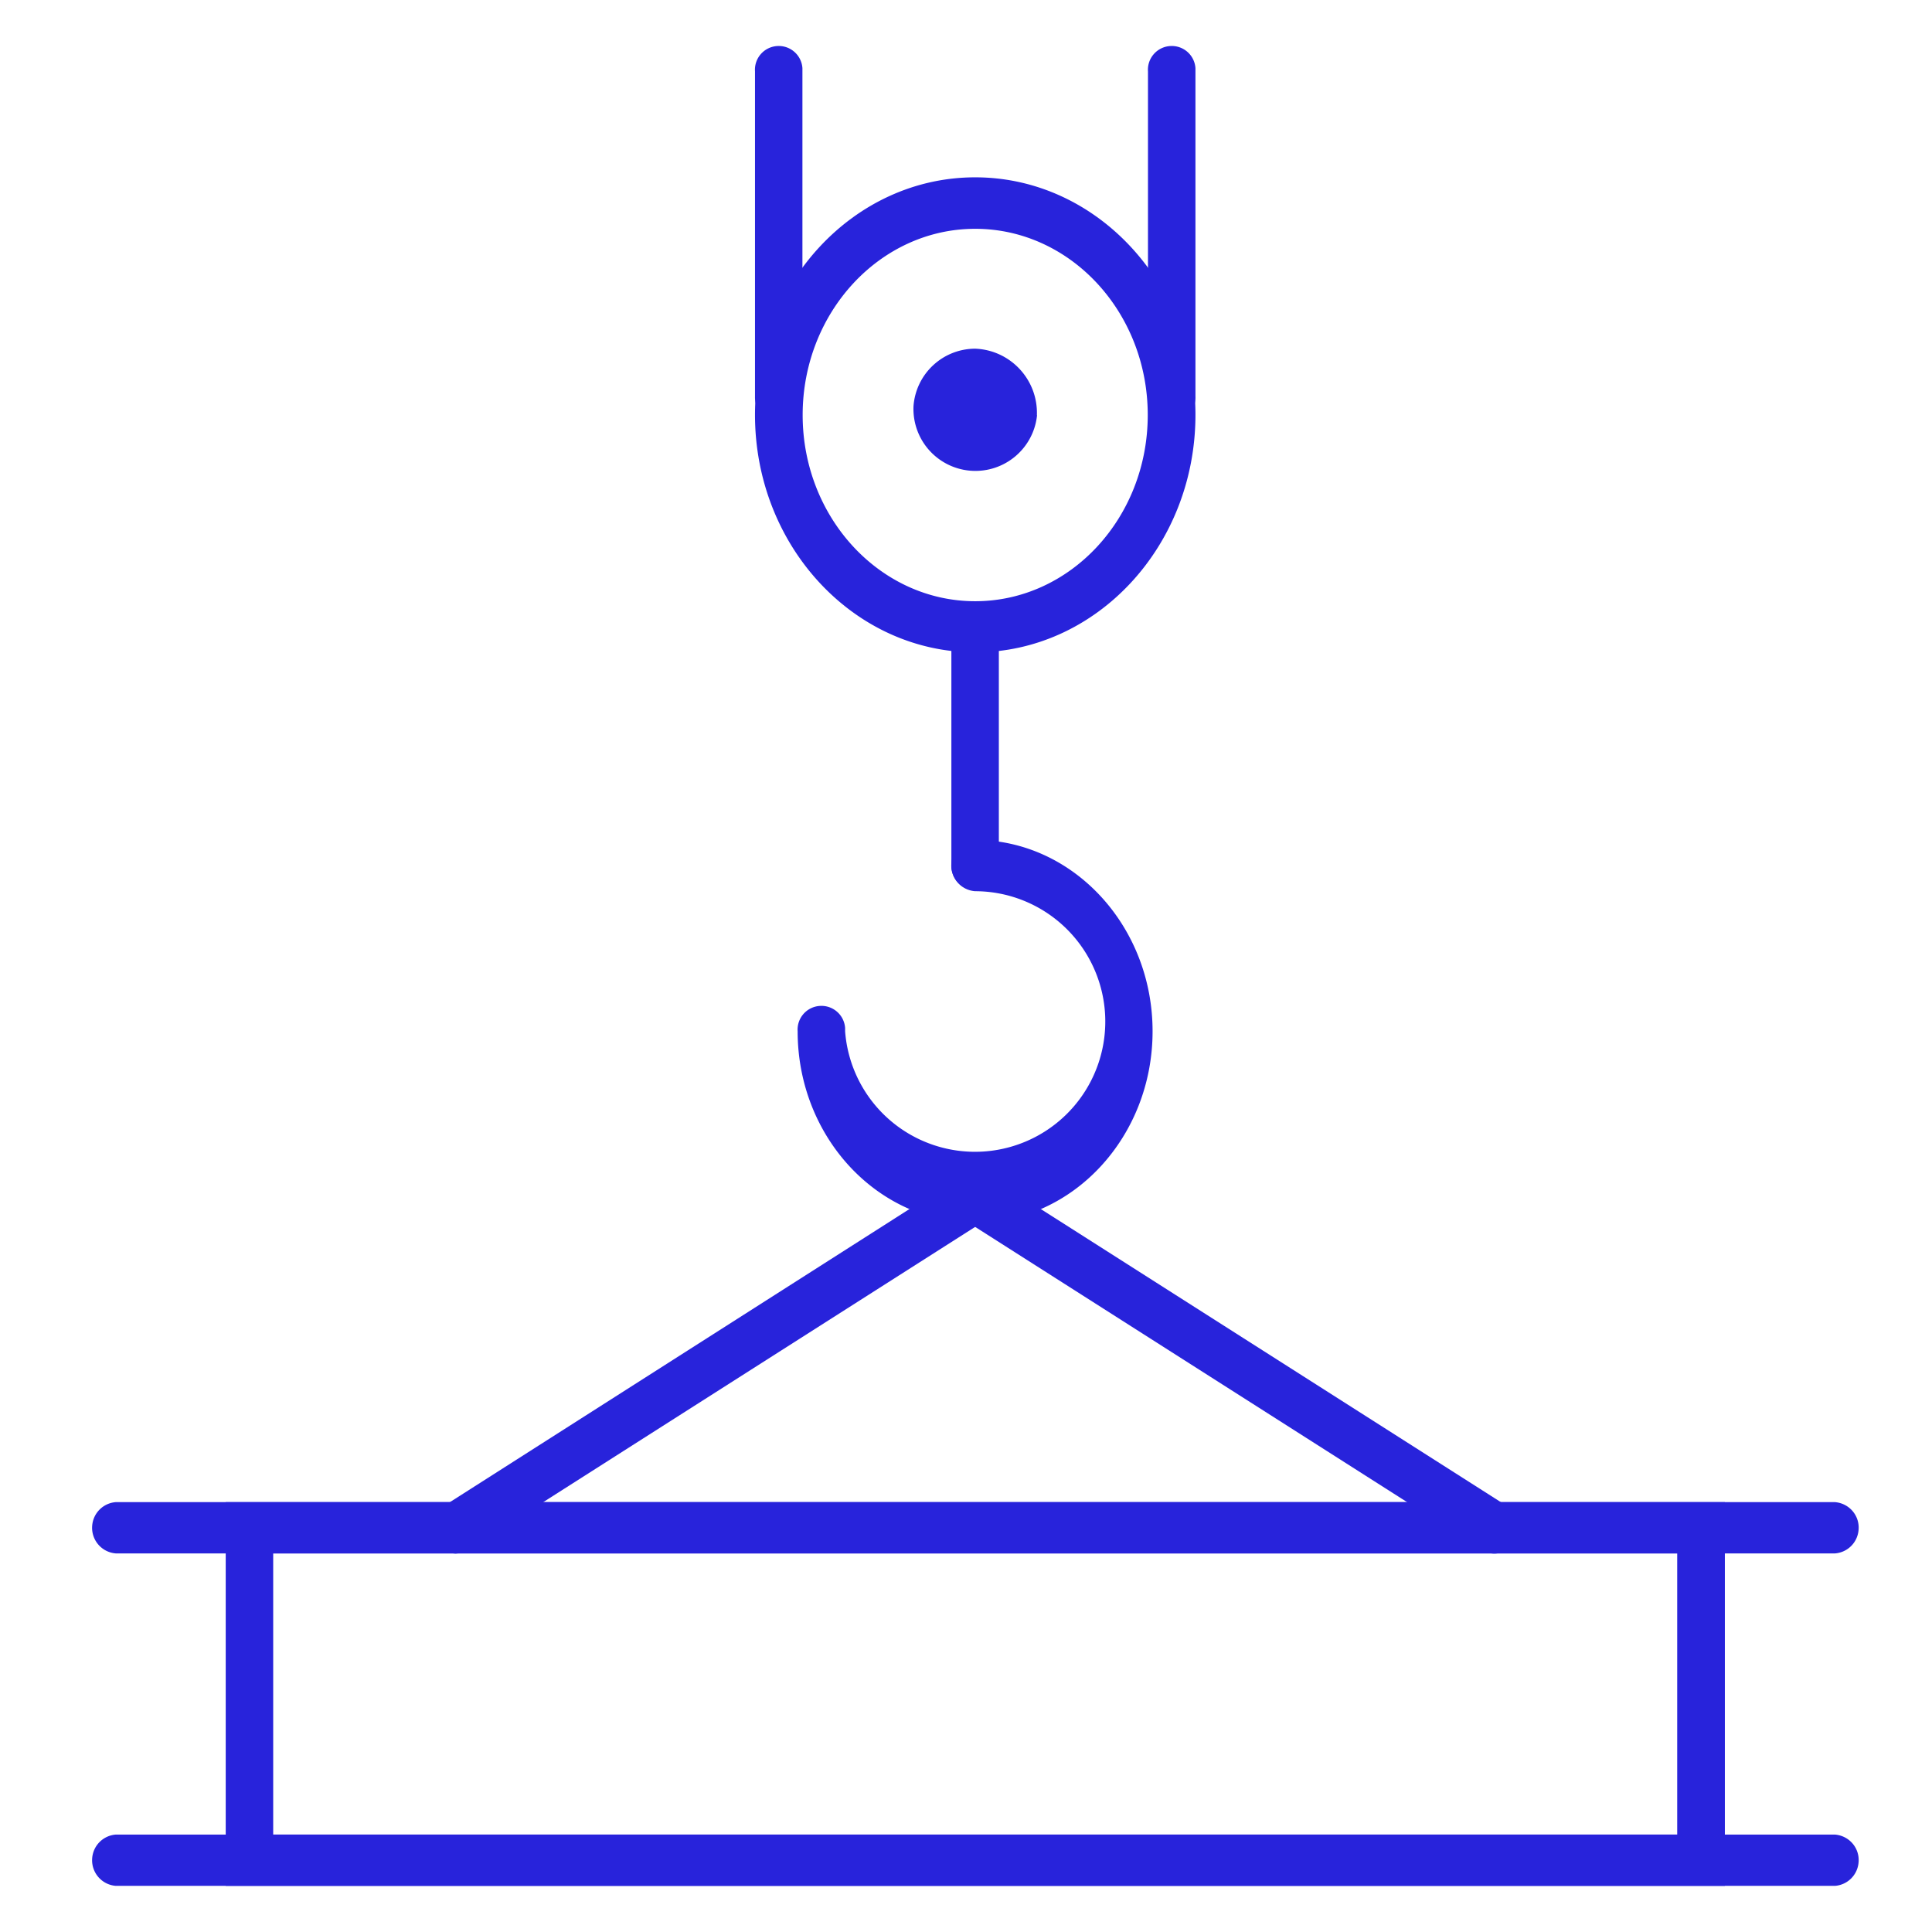 <?xml version="1.0" encoding="UTF-8"?>
<svg xmlns="http://www.w3.org/2000/svg" fill="#2823DB" width="42" height="42" viewBox="0 0 42 42">
  <path d="M9.92 33.774a.508.508 0 0 1-.446-.276.582.582 0 0 1 .183-.764l11.28-7.194a.495.495 0 0 1 .685.155l.025.042a.585.585 0 0 1-.18.764l-11.283 7.19a.498.498 0 0 1-.263.08"></path>
  <path d="M32.484 33.774a.498.498 0 0 1-.264-.08l-11.283-7.189a.585.585 0 0 1-.18-.764.5.5 0 0 1 .669-.222c.012.009.029.017.041.026l11.284 7.189a.591.591 0 0 1 .184.764.516.516 0 0 1-.447.276M25.474 9.177a.54.54 0 0 1-.518-.556V1.553a.516.516 0 0 1 .48-.552.516.516 0 0 1 .552.48v7.136a.534.534 0 0 1-.518.556m-8.54.004a.54.54 0 0 1-.517-.556V1.553a.516.516 0 0 1 .48-.552.516.516 0 0 1 .551.48v7.136a.534.534 0 0 1-.518.556M21.2 19.358a.54.54 0 0 1-.518-.556v-5.176a.516.516 0 0 1 .48-.551.516.516 0 0 1 .552.48v5.247a.534.534 0 0 1-.518.556"></path>
  <path d="M37.497 40.997H4.907v-8.342h32.59v8.342ZM5.939 39.882h30.522V33.77H5.939v6.112Z"></path>
  <path d="M39.89 33.77H2.518a.558.558 0 0 1-.514-.602.556.556 0 0 1 .514-.513H39.89c.31.025.54.292.514.601a.556.556 0 0 1-.514.514Zm0 7.227H2.518a.558.558 0 0 1-.514-.601.556.556 0 0 1 .514-.514H39.89c.31.025.54.292.514.601a.556.556 0 0 1-.514.514ZM21.2 14.181c-2.64 0-4.787-2.314-4.787-5.163S18.56 3.855 21.2 3.855s4.788 2.314 4.788 5.163c0 2.85-2.148 5.163-4.788 5.163Zm0-9.207c-2.068 0-3.751 1.817-3.751 4.048s1.683 4.048 3.751 4.048c2.068 0 3.751-1.813 3.751-4.048 0-2.235-1.683-4.048-3.751-4.048Zm0 21.606c-2.126 0-3.86-1.867-3.86-4.16a.516.516 0 0 1 .48-.552.516.516 0 0 1 .552.48v.072a2.831 2.831 0 1 0 5.648-.426 2.834 2.834 0 0 0-2.824-2.62.558.558 0 0 1-.514-.601.556.556 0 0 1 .514-.514c2.126 0 3.86 1.867 3.86 4.16 0 2.294-1.73 4.162-3.86 4.162"></path>
  <path d="M22.545 9.022a1.347 1.347 0 0 1-2.686-.196A1.348 1.348 0 0 1 21.2 7.58c.769.03 1.37.677 1.341 1.45"></path>
</svg>

